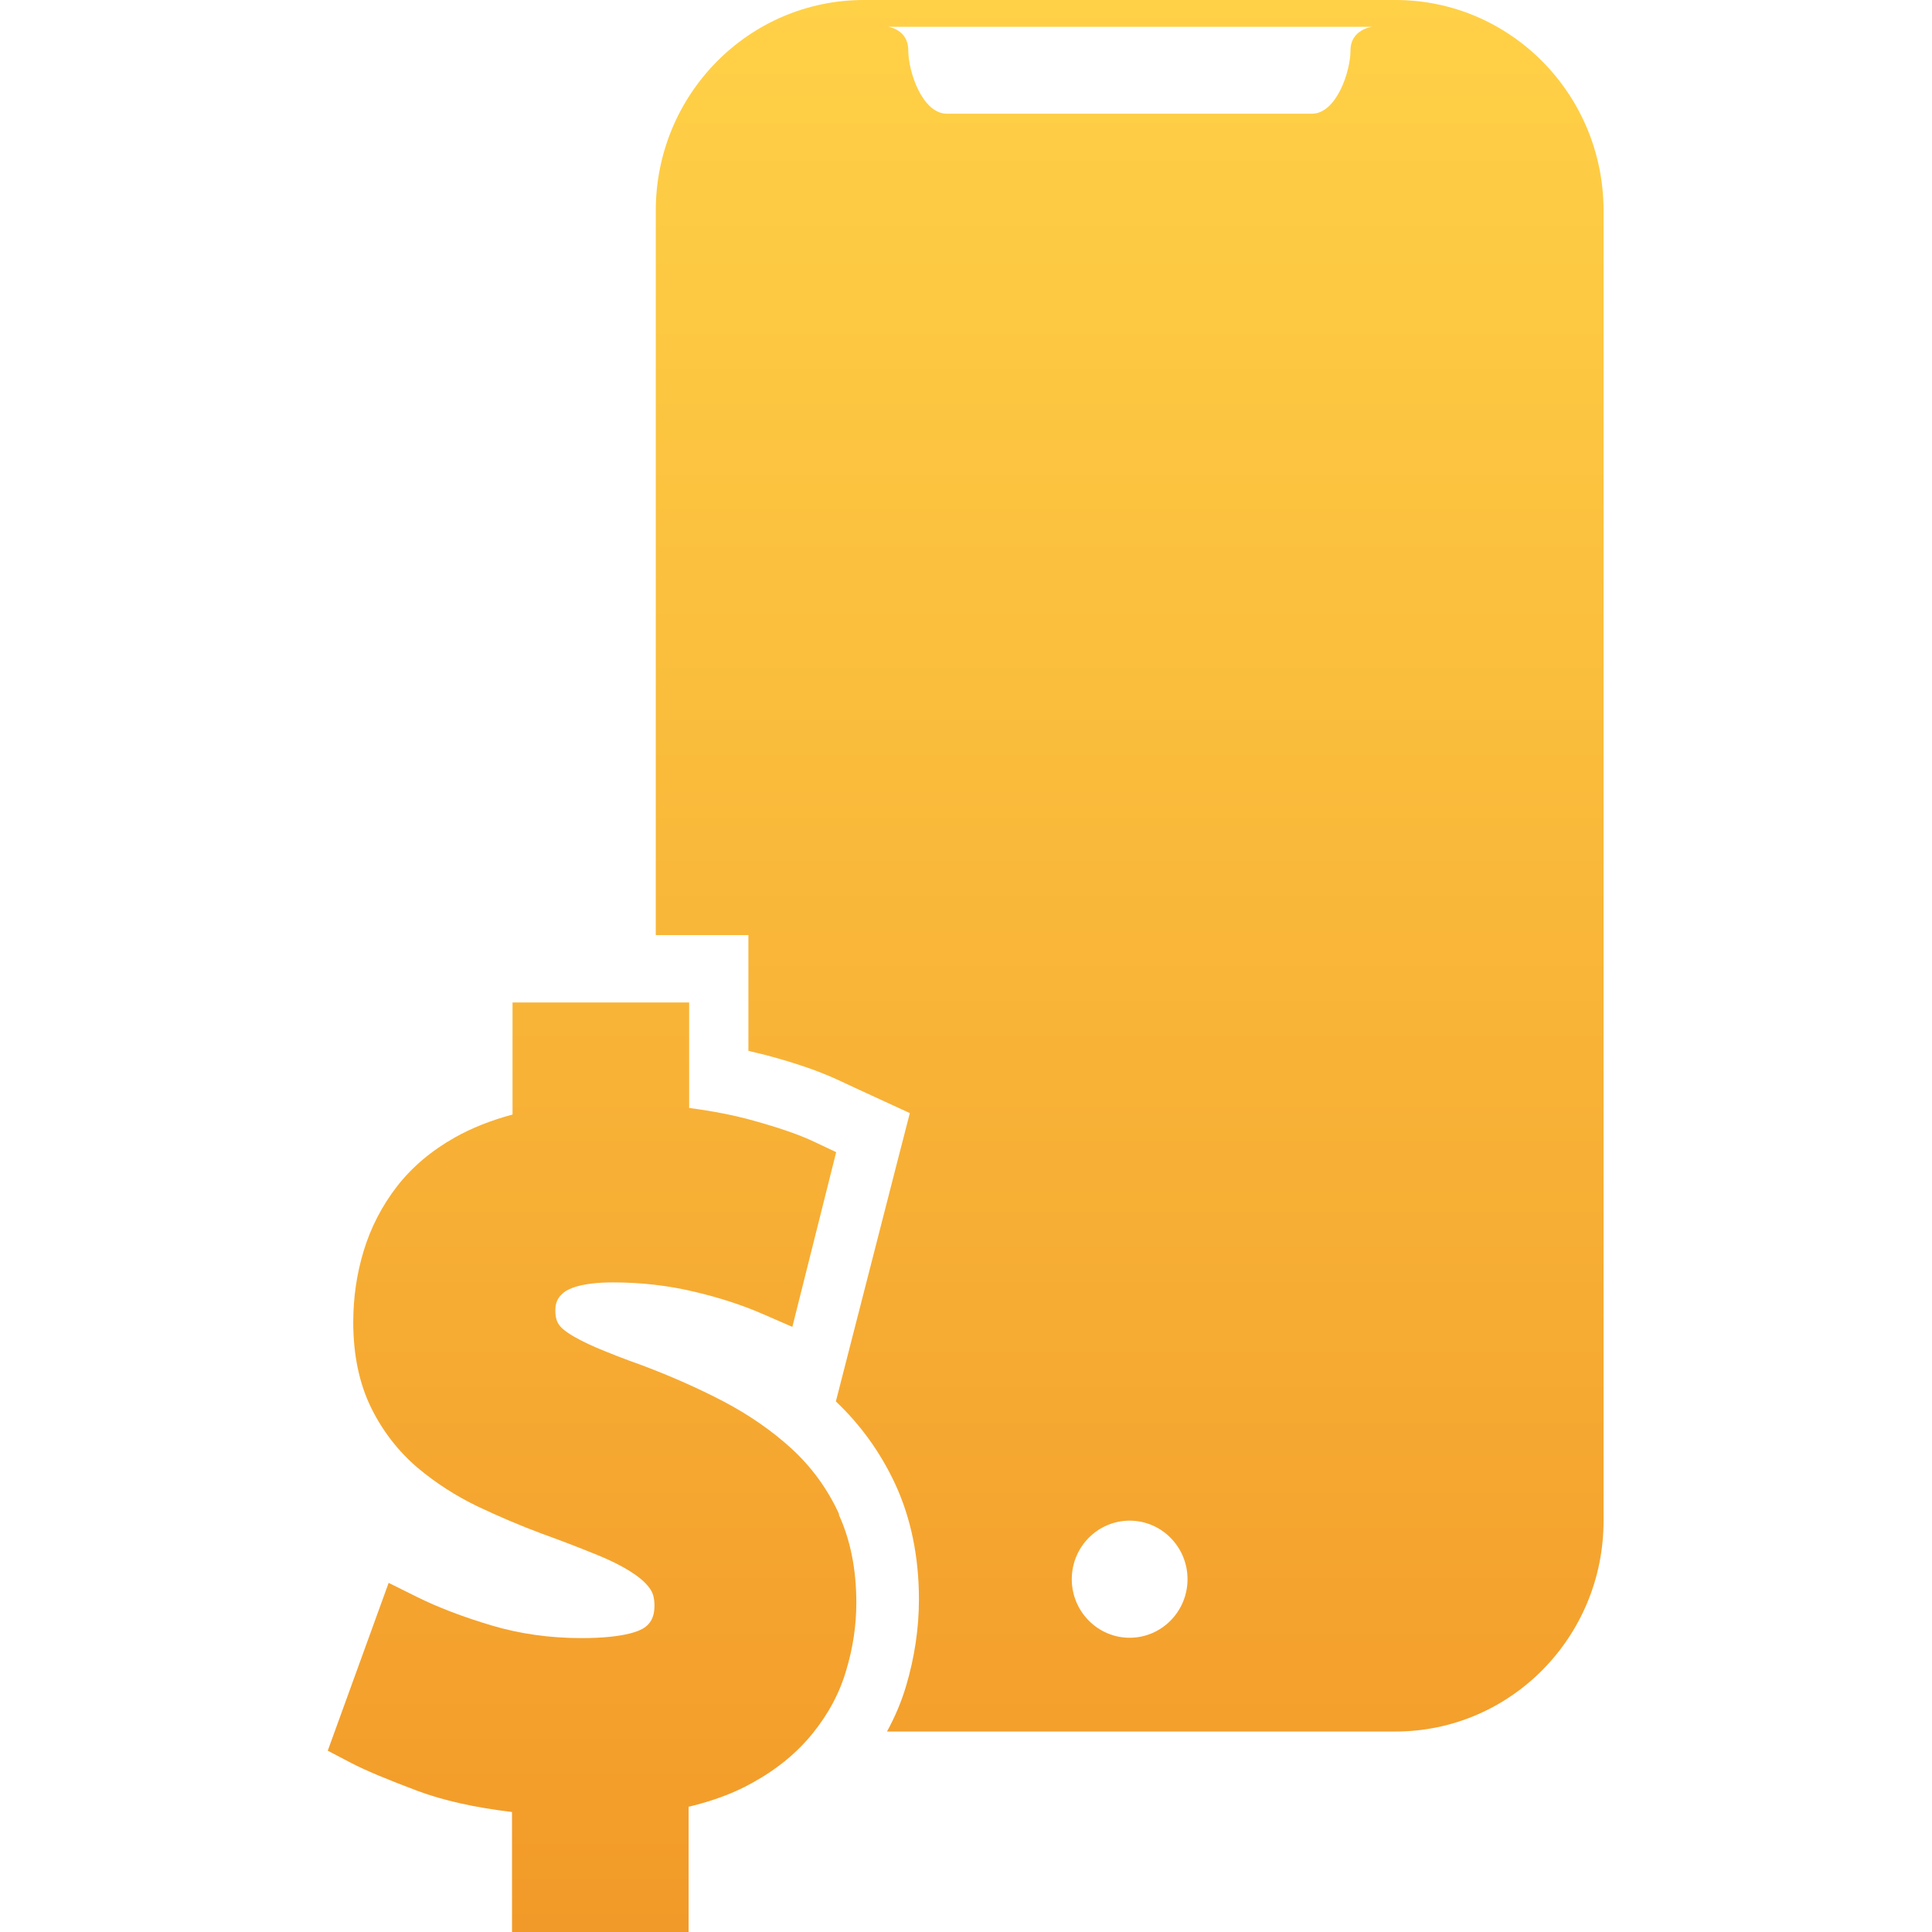 <svg width="56" height="56" viewBox="0 0 56 56" fill="none" xmlns="http://www.w3.org/2000/svg">
<g clip-path="url(#clip0_7466_10267)">
<path d="M24.326 43.897C23.993 43.165 23.528 42.525 22.937 41.983C22.376 41.472 21.718 41.014 20.965 40.618C20.248 40.244 19.458 39.893 18.608 39.573C18.091 39.39 17.648 39.215 17.286 39.062C16.953 38.917 16.68 38.78 16.466 38.635C16.326 38.544 16.222 38.444 16.171 38.345C16.119 38.254 16.097 38.132 16.097 37.979C16.097 37.751 16.171 37.598 16.355 37.453C16.466 37.369 16.821 37.171 17.766 37.171C18.586 37.171 19.369 37.262 20.108 37.438C20.861 37.613 21.526 37.834 22.087 38.078L22.967 38.46L24.237 33.396L23.609 33.099C23.159 32.885 22.575 32.687 21.836 32.481C21.29 32.328 20.669 32.206 19.975 32.115V29.057H14.856V32.305C14.235 32.473 13.674 32.694 13.186 32.969C12.507 33.35 11.938 33.831 11.502 34.395C11.073 34.952 10.748 35.577 10.542 36.256C10.342 36.912 10.239 37.606 10.239 38.322C10.239 39.276 10.416 40.107 10.756 40.801C11.088 41.48 11.546 42.067 12.1 42.54C12.625 42.982 13.216 43.363 13.851 43.668C14.449 43.951 15.07 44.218 15.705 44.454C16.318 44.675 16.865 44.889 17.33 45.079C17.759 45.255 18.113 45.438 18.379 45.621C18.593 45.766 18.756 45.918 18.859 46.078C18.933 46.193 18.97 46.345 18.97 46.536C18.97 46.91 18.83 47.07 18.682 47.176C18.586 47.245 18.172 47.481 16.858 47.481C15.941 47.481 15.07 47.359 14.25 47.115C13.408 46.864 12.676 46.582 12.078 46.284L11.265 45.88L9.5 50.745L10.157 51.089C10.593 51.318 11.236 51.584 12.108 51.912C12.846 52.187 13.762 52.393 14.841 52.522V56H19.96V52.37C20.662 52.202 21.282 51.973 21.807 51.676C22.516 51.287 23.1 50.806 23.55 50.25C24.008 49.685 24.341 49.068 24.533 48.397C24.725 47.756 24.821 47.108 24.821 46.452C24.821 45.491 24.651 44.637 24.311 43.897H24.326Z" fill="url(#paint0_linear_7466_10267)"/>
<path d="M40.454 0H25.041C21.708 0 19.008 2.732 19.008 6.104V27.104H21.693V30.46C21.866 30.498 22.032 30.544 22.197 30.582C23.055 30.81 23.739 31.046 24.296 31.305L24.935 31.602L26.372 32.264L25.974 33.809L24.228 40.621C24.951 41.306 25.522 42.105 25.943 43.004C26.402 43.993 26.636 45.127 26.636 46.36C26.636 47.197 26.508 48.042 26.267 48.857C26.131 49.321 25.943 49.762 25.71 50.189H40.447C43.779 50.189 46.48 47.456 46.48 44.084V6.104C46.48 2.732 43.779 0 40.447 0H40.454ZM32.744 47.471C31.818 47.471 31.066 46.71 31.066 45.774C31.066 44.838 31.818 44.077 32.744 44.077C33.669 44.077 34.421 44.838 34.421 45.774C34.421 46.71 33.669 47.471 32.744 47.471ZM39.145 1.461C39.145 2.07 38.739 3.296 38.024 3.296H27.448C26.733 3.296 26.327 2.078 26.327 1.461C26.327 0.845 25.74 0.776 25.74 0.776H39.77C39.77 0.776 39.145 0.852 39.145 1.461Z" fill="url(#paint1_linear_7466_10267)"/>
</g>
<defs>
<linearGradient id="paint0_linear_7466_10267" x1="27.99" y1="0" x2="27.99" y2="56" gradientUnits="userSpaceOnUse">
<stop stop-color="#FFD147"/>
<stop offset="1" stop-color="#F29A29"/>
</linearGradient>
<linearGradient id="paint1_linear_7466_10267" x1="27.99" y1="0" x2="27.99" y2="56" gradientUnits="userSpaceOnUse">
<stop stop-color="#FFD147"/>
<stop offset="1" stop-color="#F29A29"/>
</linearGradient>
<clipPath id="clip0_7466_10267">
<rect width="56" height="56" fill="white"/>
</clipPath>
</defs>
</svg>
